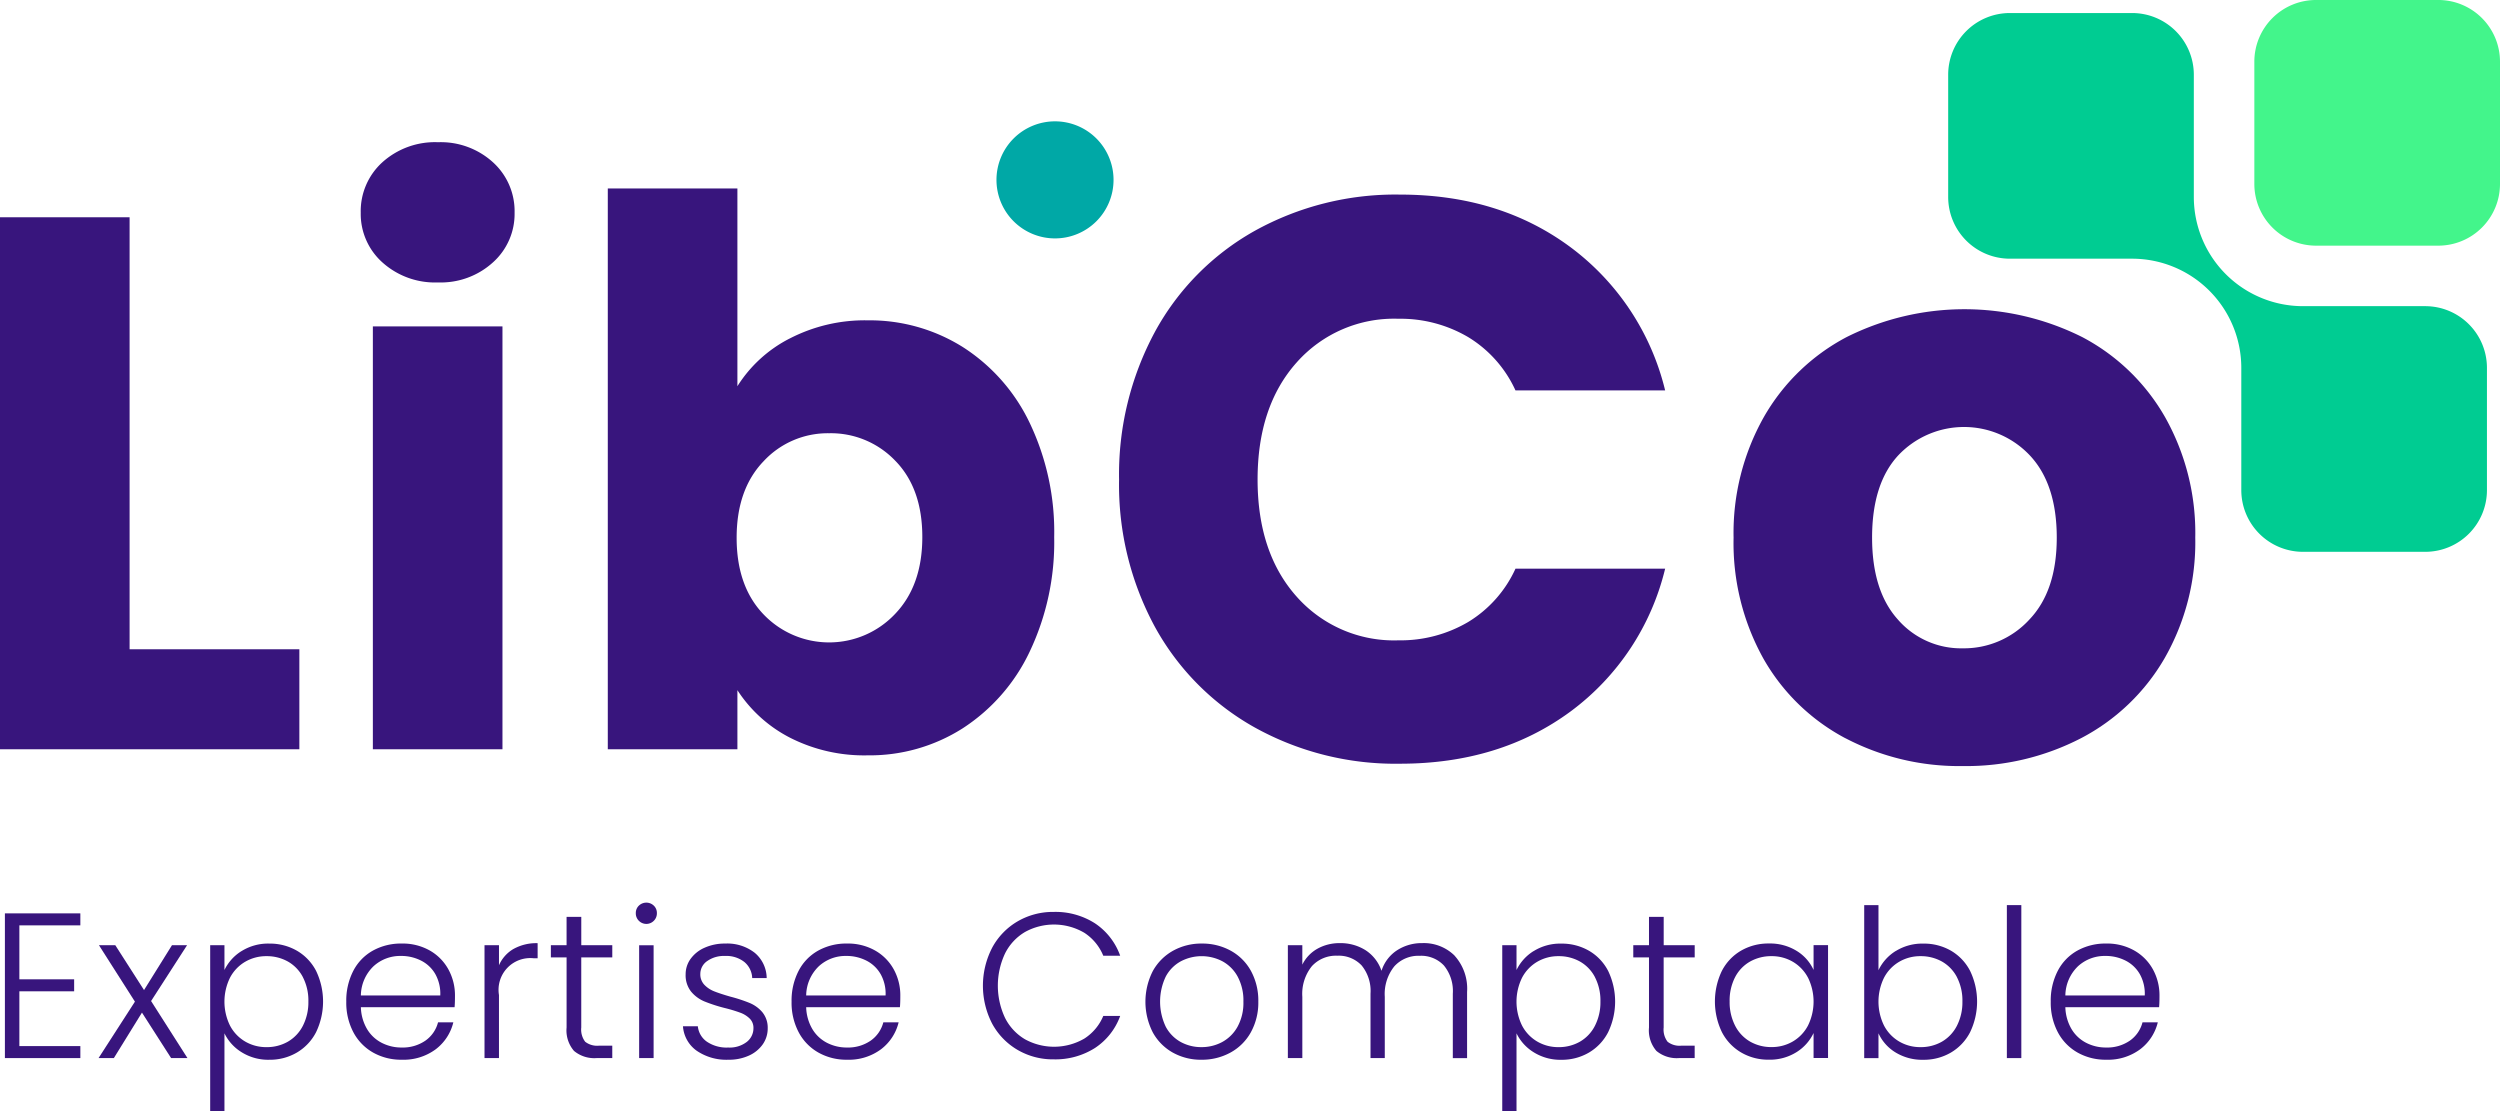 <svg xmlns="http://www.w3.org/2000/svg" width="340.02" height="151.162" viewBox="0 0 340.02 151.162"><g id="Logo-libco-complet-couleur" transform="translate(-305.506 -1667.266)"><path id="Trac&#xE9;_7342" data-name="Trac&#xE9; 7342" d="M430.629,33.412H414.006a8.394,8.394,0,0,1-8.394-8.394V8.395A8.393,8.393,0,0,1,414.006,0h16.623a8.394,8.394,0,0,1,8.394,8.394V25.018a8.394,8.394,0,0,1-8.394,8.394" transform="translate(206.503 1667.265)" fill="#43f58b"></path><path id="Trac&#xE9;_7343" data-name="Trac&#xE9; 7343" d="M415.41,42.214H398.787a14.85,14.85,0,0,1-14.851-14.85V10.74a8.394,8.394,0,0,0-8.394-8.394H358.919a8.394,8.394,0,0,0-8.393,8.394V27.364a8.394,8.394,0,0,0,8.393,8.394h16.623a14.85,14.85,0,0,1,14.851,14.849V67.231a8.393,8.393,0,0,0,8.394,8.394H415.41a8.393,8.393,0,0,0,8.393-8.394V50.607a8.393,8.393,0,0,0-8.393-8.393" transform="translate(219.948 1666.693)" fill="#00cc92"></path><path id="Trac&#xE9;_7344" data-name="Trac&#xE9; 7344" d="M0,39.089v72.36H40.715V97.843H17.626V39.089Z" transform="translate(305.506 1657.725)" fill="#38157d"></path><path id="Trac&#xE9;_7345" data-name="Trac&#xE9; 7345" d="M84.182,108.154H66.555V50.637H84.182ZM67.843,41.927a8.851,8.851,0,0,1-2.937-6.751,8.974,8.974,0,0,1,2.937-6.855,10.692,10.692,0,0,1,7.577-2.732,10.554,10.554,0,0,1,7.474,2.732,8.973,8.973,0,0,1,2.937,6.855,8.851,8.851,0,0,1-2.937,6.751,10.547,10.547,0,0,1-7.474,2.732,10.686,10.686,0,0,1-7.577-2.732" transform="translate(289.663 1661.02)" fill="#38157d"></path><path id="Trac&#xE9;_7346" data-name="Trac&#xE9; 7346" d="M148.477,70.964a12.093,12.093,0,0,0-9.02-3.763,11.892,11.892,0,0,0-8.916,3.814q-3.66,3.814-3.659,10.41t3.659,10.411a12.332,12.332,0,0,0,17.883-.051q3.71-3.865,3.712-10.463t-3.659-10.359M134.1,54.317a22.211,22.211,0,0,1,10.618-2.473A23.819,23.819,0,0,1,157.6,55.451a25,25,0,0,1,9.122,10.308,34.394,34.394,0,0,1,3.35,15.564,34.71,34.71,0,0,1-3.35,15.617,25.272,25.272,0,0,1-9.122,10.41,23.553,23.553,0,0,1-12.884,3.659,22.221,22.221,0,0,1-10.618-2.422,18.7,18.7,0,0,1-7.112-6.442v8.04H109.358V33.907h17.627v26.9a18.14,18.14,0,0,1,7.112-6.493" transform="translate(278.813 1658.99)" fill="#38157d"></path><path id="Trac&#xE9;_7347" data-name="Trac&#xE9; 7347" d="M206.221,53.687a34.817,34.817,0,0,1,13.587-13.749,39.446,39.446,0,0,1,19.758-4.926q13.532,0,23.169,7.146a34.319,34.319,0,0,1,12.883,19.487H255.263a16.457,16.457,0,0,0-6.44-7.254A18.124,18.124,0,0,0,239.35,51.9a17.683,17.683,0,0,0-13.858,5.954q-5.305,5.954-5.305,15.914t5.305,15.914a17.678,17.678,0,0,0,13.858,5.954,18.117,18.117,0,0,0,9.473-2.489,16.441,16.441,0,0,0,6.44-7.254h20.355a34.069,34.069,0,0,1-12.883,19.433q-9.638,7.091-23.169,7.091a39.43,39.43,0,0,1-19.758-4.926A34.905,34.905,0,0,1,206.221,93.8a40.549,40.549,0,0,1-4.872-20.029,40.86,40.86,0,0,1,4.872-20.082" transform="translate(256.36 1658.72)" fill="#38157d"></path><path id="Trac&#xE9;_7348" data-name="Trac&#xE9; 7348" d="M352.133,97.856q3.735-3.9,3.736-11.15t-3.627-11.151a12.3,12.3,0,0,0-17.918-.055q-3.573,3.844-3.572,11.206,0,7.253,3.519,11.15a11.381,11.381,0,0,0,8.823,3.9,12.058,12.058,0,0,0,9.04-3.9m-25.009,16.132a27.724,27.724,0,0,1-11.151-10.826,32.336,32.336,0,0,1-4.06-16.456,32.087,32.087,0,0,1,4.114-16.4,27.931,27.931,0,0,1,11.259-10.88,35.771,35.771,0,0,1,32.046,0A27.939,27.939,0,0,1,370.592,70.3a32.1,32.1,0,0,1,4.114,16.4,31.76,31.76,0,0,1-4.168,16.4,28.179,28.179,0,0,1-11.368,10.881,33.965,33.965,0,0,1-16.077,3.789,33.325,33.325,0,0,1-15.969-3.789" transform="translate(229.373 1653.686)" fill="#38157d"></path><path id="Trac&#xE9;_7349" data-name="Trac&#xE9; 7349" d="M195.211,29.793a7.961,7.961,0,1,0-7.961,7.961,7.961,7.961,0,0,0,7.961-7.961" transform="translate(261.745 1661.937)" fill="#00a8a6"></path><path id="Trac&#xE9;_7350" data-name="Trac&#xE9; 7350" d="M2.85,165.97v7.338H10.3v1.631H2.85v7.451h8.295v1.631H.882V164.339H11.144v1.631Z" transform="translate(305.29 1627.153)" fill="#38157d"></path><path id="Trac&#xE9;_7351" data-name="Trac&#xE9; 7351" d="M27.6,185.419l-3.964-6.186-3.824,6.186h-2.08l4.947-7.676-4.892-7.676h2.222l3.908,6.1,3.8-6.1h2.053l-4.893,7.592,4.948,7.76Z" transform="translate(301.178 1625.755)" fill="#38157d"></path><path id="Trac&#xE9;_7352" data-name="Trac&#xE9; 7352" d="M50.428,174.339a5.183,5.183,0,0,0-2.039-2.123,5.849,5.849,0,0,0-2.925-.732,5.64,5.64,0,0,0-2.882.759,5.426,5.426,0,0,0-2.066,2.166,7.389,7.389,0,0,0,0,6.524,5.424,5.424,0,0,0,2.066,2.165,5.64,5.64,0,0,0,2.882.759,5.75,5.75,0,0,0,2.925-.745,5.236,5.236,0,0,0,2.039-2.165,7.02,7.02,0,0,0,.745-3.3,6.913,6.913,0,0,0-.745-3.3M42.077,170.8a6.816,6.816,0,0,1,3.782-1.027,7.359,7.359,0,0,1,3.754.97,6.751,6.751,0,0,1,2.615,2.756,9.632,9.632,0,0,1,0,8.308,6.82,6.82,0,0,1-2.615,2.784,7.265,7.265,0,0,1-3.754.983,6.832,6.832,0,0,1-3.767-1.026,6.178,6.178,0,0,1-2.334-2.572V192.6h-1.94V169.994h1.94v3.374a6.2,6.2,0,0,1,2.319-2.572" transform="translate(296.275 1625.828)" fill="#38157d"></path><path id="Trac&#xE9;_7353" data-name="Trac&#xE9; 7353" d="M74.4,173.9a4.643,4.643,0,0,0-1.955-1.827,5.946,5.946,0,0,0-2.7-.619A5.362,5.362,0,0,0,66,172.862a5.615,5.615,0,0,0-1.714,3.965h10.8A5.45,5.45,0,0,0,74.4,173.9m2.629,4.527H64.288a6.174,6.174,0,0,0,.844,2.98,4.957,4.957,0,0,0,2,1.869,5.835,5.835,0,0,0,2.7.633,5.426,5.426,0,0,0,3.221-.928,4.354,4.354,0,0,0,1.729-2.5h2.081a6.508,6.508,0,0,1-2.4,3.669,7.353,7.353,0,0,1-4.626,1.419,7.732,7.732,0,0,1-3.879-.97,6.836,6.836,0,0,1-2.685-2.755,8.607,8.607,0,0,1-.971-4.176,8.788,8.788,0,0,1,.956-4.189,6.632,6.632,0,0,1,2.671-2.755,7.883,7.883,0,0,1,3.907-.957,7.5,7.5,0,0,1,3.839.957A6.606,6.606,0,0,1,76.2,173.3a7.336,7.336,0,0,1,.885,3.585q0,1.013-.055,1.547" transform="translate(290.301 1625.828)" fill="#38157d"></path><path id="Trac&#xE9;_7354" data-name="Trac&#xE9; 7354" d="M91.126,170.482A6.356,6.356,0,0,1,94.4,169.7v2.052h-.534a4.316,4.316,0,0,0-4.724,5v8.576H87.176V169.976h1.968V172.7a4.811,4.811,0,0,1,1.983-2.222" transform="translate(284.228 1625.846)" fill="#38157d"></path><path id="Trac&#xE9;_7355" data-name="Trac&#xE9; 7355" d="M103.249,170.481v9.531a2.733,2.733,0,0,0,.534,1.941,2.637,2.637,0,0,0,1.884.533h1.8v1.688h-2.109a4.319,4.319,0,0,1-3.092-.971,4.268,4.268,0,0,1-1.013-3.191v-9.531H99.116v-1.659h2.136V164.97h2v3.852h4.217v1.659Z" transform="translate(281.313 1626.999)" fill="#38157d"></path><path id="Trac&#xE9;_7356" data-name="Trac&#xE9; 7356" d="M116.82,183.549h-1.968V168.2h1.968Zm-2-18.67a1.416,1.416,0,0,1-.421-1.04,1.371,1.371,0,0,1,.421-1.027,1.459,1.459,0,0,1,2.024,0,1.369,1.369,0,0,1,.422,1.027,1.414,1.414,0,0,1-.422,1.04,1.427,1.427,0,0,1-2.024,0" transform="translate(277.582 1627.626)" fill="#38157d"></path><path id="Trac&#xE9;_7357" data-name="Trac&#xE9; 7357" d="M124.751,184.348a4.459,4.459,0,0,1-1.869-3.331h2.024a2.9,2.9,0,0,0,1.222,2.094,4.785,4.785,0,0,0,2.911.8,3.824,3.824,0,0,0,2.516-.759,2.356,2.356,0,0,0,.914-1.884,1.753,1.753,0,0,0-.506-1.293,3.582,3.582,0,0,0-1.28-.8,19.937,19.937,0,0,0-2.094-.633,21.11,21.11,0,0,1-2.783-.9,4.727,4.727,0,0,1-1.814-1.335,3.572,3.572,0,0,1-.745-2.376,3.533,3.533,0,0,1,.675-2.08,4.6,4.6,0,0,1,1.912-1.519,6.717,6.717,0,0,1,2.81-.563,6.077,6.077,0,0,1,3.993,1.252,4.545,4.545,0,0,1,1.632,3.445H132.3a2.989,2.989,0,0,0-1.054-2.179,3.958,3.958,0,0,0-2.657-.83,3.9,3.9,0,0,0-2.418.7,2.115,2.115,0,0,0-.928,1.744,2.051,2.051,0,0,0,.549,1.476,3.74,3.74,0,0,0,1.364.9q.815.324,2.193.718a20.67,20.67,0,0,1,2.643.872,4.572,4.572,0,0,1,1.686,1.237,3.316,3.316,0,0,1,.731,2.165,3.773,3.773,0,0,1-.674,2.207,4.6,4.6,0,0,1-1.885,1.533,6.542,6.542,0,0,1-2.783.561,7.135,7.135,0,0,1-4.316-1.222" transform="translate(275.512 1625.828)" fill="#38157d"></path><path id="Trac&#xE9;_7358" data-name="Trac&#xE9; 7358" d="M154.516,173.9a4.645,4.645,0,0,0-1.954-1.827,5.948,5.948,0,0,0-2.7-.619,5.361,5.361,0,0,0-3.74,1.406,5.612,5.612,0,0,0-1.715,3.965h10.8a5.45,5.45,0,0,0-.689-2.925m2.629,4.527H144.407a6.182,6.182,0,0,0,.844,2.98,4.959,4.959,0,0,0,2,1.869,5.833,5.833,0,0,0,2.7.633,5.425,5.425,0,0,0,3.22-.928,4.354,4.354,0,0,0,1.729-2.5h2.081a6.508,6.508,0,0,1-2.4,3.669,7.352,7.352,0,0,1-4.625,1.419,7.735,7.735,0,0,1-3.879-.97,6.835,6.835,0,0,1-2.685-2.755,8.607,8.607,0,0,1-.971-4.176,8.788,8.788,0,0,1,.956-4.189,6.641,6.641,0,0,1,2.671-2.755,7.886,7.886,0,0,1,3.908-.957,7.5,7.5,0,0,1,3.839.957,6.6,6.6,0,0,1,2.53,2.572,7.329,7.329,0,0,1,.886,3.585q0,1.013-.056,1.547" transform="translate(270.746 1625.828)" fill="#38157d"></path><path id="Trac&#xE9;_7359" data-name="Trac&#xE9; 7359" d="M178.118,168.929a9.187,9.187,0,0,1,3.459-3.571,9.531,9.531,0,0,1,4.892-1.28,9.947,9.947,0,0,1,5.638,1.561,8.866,8.866,0,0,1,3.415,4.4h-2.3a6.774,6.774,0,0,0-2.573-3.121,8.16,8.16,0,0,0-8.069-.112,7.032,7.032,0,0,0-2.714,2.91,10.3,10.3,0,0,0,0,8.787,7.046,7.046,0,0,0,2.714,2.9,8.2,8.2,0,0,0,8.069-.1,6.708,6.708,0,0,0,2.573-3.078h2.3a8.776,8.776,0,0,1-3.43,4.358,10.038,10.038,0,0,1-5.623,1.547,9.531,9.531,0,0,1-4.892-1.28,9.21,9.21,0,0,1-3.459-3.557,11.238,11.238,0,0,1,0-10.361" transform="translate(262.339 1627.217)" fill="#38157d"></path><path id="Trac&#xE9;_7360" data-name="Trac&#xE9; 7360" d="M216.521,183.167a5.253,5.253,0,0,0,2.095-2.081,6.746,6.746,0,0,0,.8-3.416,6.845,6.845,0,0,0-.788-3.417,5.172,5.172,0,0,0-2.08-2.08,6.084,6.084,0,0,0-5.623,0,5.082,5.082,0,0,0-2.067,2.08,7.933,7.933,0,0,0,0,6.833,5.1,5.1,0,0,0,2.052,2.081,5.807,5.807,0,0,0,2.8.689,5.887,5.887,0,0,0,2.812-.689m-6.706,1.434a7.007,7.007,0,0,1-2.727-2.756,9.173,9.173,0,0,1,.014-8.351,7.088,7.088,0,0,1,2.755-2.755,7.906,7.906,0,0,1,3.909-.97,7.987,7.987,0,0,1,3.922.97,6.966,6.966,0,0,1,2.755,2.755,8.431,8.431,0,0,1,1,4.176,8.339,8.339,0,0,1-1.012,4.161,7,7,0,0,1-2.784,2.77,8.05,8.05,0,0,1-3.936.97,7.816,7.816,0,0,1-3.894-.97" transform="translate(255.203 1625.828)" fill="#38157d"></path><path id="Trac&#xE9;_7361" data-name="Trac&#xE9; 7361" d="M254.394,171.4a6.683,6.683,0,0,1,1.7,4.935v9h-1.94v-8.772a5.478,5.478,0,0,0-1.209-3.825,4.242,4.242,0,0,0-3.29-1.321,4.428,4.428,0,0,0-3.458,1.433A6.014,6.014,0,0,0,244.9,177v8.323h-1.94v-8.772a5.482,5.482,0,0,0-1.209-3.825,4.276,4.276,0,0,0-3.318-1.321,4.428,4.428,0,0,0-3.458,1.433A6.015,6.015,0,0,0,233.686,177v8.323h-1.968V169.975h1.968v2.643a5.04,5.04,0,0,1,2.081-2.179,6.128,6.128,0,0,1,3.009-.745,6.382,6.382,0,0,1,3.5.956,5.39,5.39,0,0,1,2.179,2.811,5.184,5.184,0,0,1,2.123-2.8,6.165,6.165,0,0,1,3.416-.97,5.954,5.954,0,0,1,4.4,1.7" transform="translate(248.947 1625.846)" fill="#38157d"></path><path id="Trac&#xE9;_7362" data-name="Trac&#xE9; 7362" d="M282.9,174.339a5.183,5.183,0,0,0-2.039-2.123,5.847,5.847,0,0,0-2.925-.732,5.642,5.642,0,0,0-2.882.759,5.431,5.431,0,0,0-2.066,2.166,7.389,7.389,0,0,0,0,6.524,5.429,5.429,0,0,0,2.066,2.165,5.642,5.642,0,0,0,2.882.759,5.748,5.748,0,0,0,2.925-.745,5.236,5.236,0,0,0,2.039-2.165,7.02,7.02,0,0,0,.745-3.3,6.913,6.913,0,0,0-.745-3.3m-8.351-3.543a6.816,6.816,0,0,1,3.782-1.027,7.359,7.359,0,0,1,3.754.97,6.751,6.751,0,0,1,2.615,2.756,9.632,9.632,0,0,1,0,8.308,6.82,6.82,0,0,1-2.615,2.784,7.265,7.265,0,0,1-3.754.983,6.834,6.834,0,0,1-3.767-1.026,6.183,6.183,0,0,1-2.333-2.572V192.6h-1.94V169.994h1.94v3.374a6.207,6.207,0,0,1,2.319-2.572" transform="translate(239.533 1625.828)" fill="#38157d"></path><path id="Trac&#xE9;_7363" data-name="Trac&#xE9; 7363" d="M298,170.481v9.531a2.733,2.733,0,0,0,.534,1.941,2.636,2.636,0,0,0,1.884.533h1.8v1.688h-2.108a4.32,4.32,0,0,1-3.092-.971,4.268,4.268,0,0,1-1.013-3.191v-9.531h-2.137v-1.659h2.137V164.97h2v3.852h4.217v1.659Z" transform="translate(233.777 1626.999)" fill="#38157d"></path><path id="Trac&#xE9;_7364" data-name="Trac&#xE9; 7364" d="M321.215,174.408a5.414,5.414,0,0,0-2.066-2.165,5.633,5.633,0,0,0-2.882-.76,5.844,5.844,0,0,0-2.924.732,5.178,5.178,0,0,0-2.039,2.123,6.909,6.909,0,0,0-.745,3.3,7.009,7.009,0,0,0,.745,3.3,5.226,5.226,0,0,0,2.039,2.165,5.745,5.745,0,0,0,2.924.745,5.632,5.632,0,0,0,2.882-.759,5.414,5.414,0,0,0,2.066-2.165,7.382,7.382,0,0,0,0-6.524m-11.71-.914a6.744,6.744,0,0,1,2.615-2.755,7.4,7.4,0,0,1,3.782-.97,6.887,6.887,0,0,1,3.782,1.012,5.9,5.9,0,0,1,2.291,2.586v-3.374h1.968v15.352h-1.968v-3.4a6.168,6.168,0,0,1-2.319,2.6,6.82,6.82,0,0,1-3.782,1.027,7.263,7.263,0,0,1-3.754-.984A6.818,6.818,0,0,1,309.5,181.8a9.627,9.627,0,0,1,0-8.309" transform="translate(230.191 1625.828)" fill="#38157d"></path><path id="Trac&#xE9;_7365" data-name="Trac&#xE9; 7365" d="M348.029,172.65a5.185,5.185,0,0,0-2.039-2.123,5.844,5.844,0,0,0-2.924-.731,5.628,5.628,0,0,0-2.882.759,5.411,5.411,0,0,0-2.067,2.165,7.389,7.389,0,0,0,0,6.524,5.411,5.411,0,0,0,2.067,2.165,5.628,5.628,0,0,0,2.882.759,5.752,5.752,0,0,0,2.924-.745,5.237,5.237,0,0,0,2.039-2.166,7.008,7.008,0,0,0,.745-3.3,6.9,6.9,0,0,0-.745-3.3m-8.323-3.557a6.833,6.833,0,0,1,3.754-1.012,7.329,7.329,0,0,1,3.767.97,6.774,6.774,0,0,1,2.6,2.755,9.627,9.627,0,0,1,0,8.309,6.816,6.816,0,0,1-2.614,2.783,7.265,7.265,0,0,1-3.754.984,6.958,6.958,0,0,1-3.782-1,5.941,5.941,0,0,1-2.319-2.6v3.374h-1.941V162.851h1.941v8.856a6.222,6.222,0,0,1,2.347-2.615" transform="translate(223.636 1627.516)" fill="#38157d"></path><rect id="Rectangle_585" data-name="Rectangle 585" width="1.968" height="20.807" transform="translate(578.455 1790.368)" fill="#38157d"></rect><path id="Trac&#xE9;_7366" data-name="Trac&#xE9; 7366" d="M381.073,173.9a4.645,4.645,0,0,0-1.954-1.827,5.948,5.948,0,0,0-2.7-.619,5.361,5.361,0,0,0-3.74,1.406,5.613,5.613,0,0,0-1.715,3.965h10.8a5.457,5.457,0,0,0-.689-2.925m2.629,4.527H370.964a6.182,6.182,0,0,0,.844,2.98,4.954,4.954,0,0,0,2,1.869,5.829,5.829,0,0,0,2.7.633,5.425,5.425,0,0,0,3.22-.928,4.354,4.354,0,0,0,1.729-2.5h2.08a6.5,6.5,0,0,1-2.4,3.669,7.352,7.352,0,0,1-4.625,1.419,7.733,7.733,0,0,1-3.879-.97,6.826,6.826,0,0,1-2.685-2.755,8.607,8.607,0,0,1-.971-4.176,8.789,8.789,0,0,1,.956-4.189,6.641,6.641,0,0,1,2.671-2.755,7.886,7.886,0,0,1,3.908-.957,7.5,7.5,0,0,1,3.839.957,6.6,6.6,0,0,1,2.53,2.572,7.329,7.329,0,0,1,.886,3.585q0,1.013-.056,1.547" transform="translate(215.447 1625.828)" fill="#38157d"></path></g></svg>